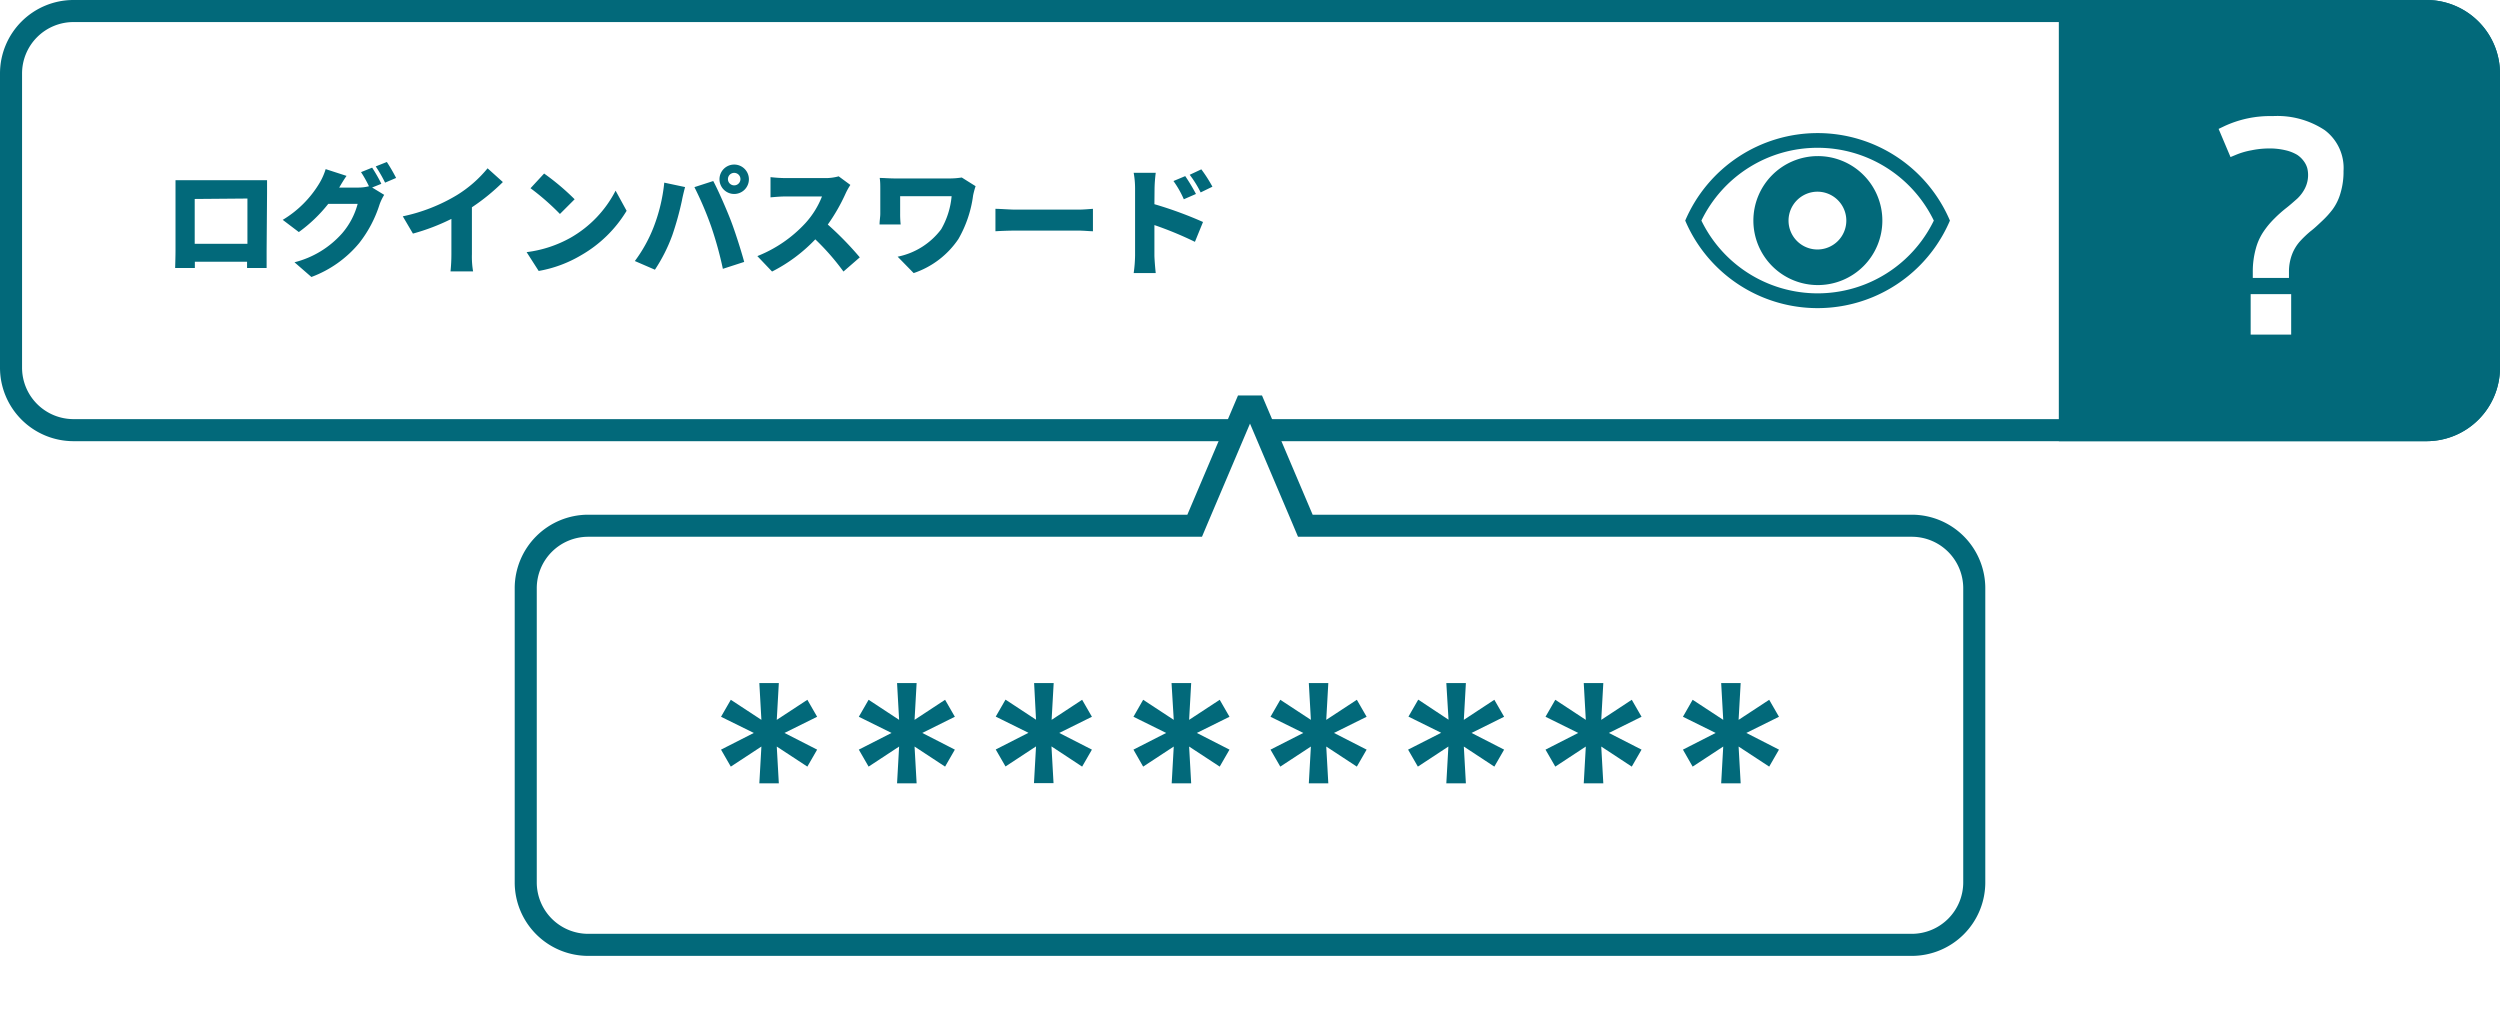 <svg xmlns="http://www.w3.org/2000/svg" width="340" height="139.68"><defs><style>.a{fill:#fff}.b{fill:#02697a}</style></defs><path class="a" d="M340 0v139.68H0V0z"/><rect class="a" x="1.5" y="1.5" width="337" height="57" rx="8.5"/><path class="b" d="M330 3a7 7 0 017 7v40a7 7 0 01-7 7H10a7 7 0 01-7-7V10a7 7 0 017-7h320m0-3H10A10 10 0 000 10v40a10 10 0 0010 10h320a10 10 0 0010-10V10a10 10 0 00-10-10z"/><path class="b" d="M280 0h50a10 10 0 0110 10v40a10 10 0 01-10 10h-50"/><path class="a" d="M318.72 23.25a10.08 10.08 0 01-.41 3 7 7 0 01-1.06 2.21 12.25 12.25 0 01-1.45 1.6c-.52.49-1.05 1-1.58 1.4a14.56 14.56 0 00-1.44 1.38 5.78 5.78 0 00-1.07 1.78 6.6 6.6 0 00-.41 2.38v.8h-4.92V37a11.61 11.61 0 01.41-3.18 7.65 7.65 0 011.08-2.37 11.8 11.8 0 011.46-1.74 17.4 17.4 0 011.61-1.43c.54-.42 1-.84 1.48-1.26a5.05 5.05 0 001.07-1.44 4 4 0 00.41-1.8 3.82 3.82 0 00-.11-.9 2.89 2.89 0 00-.46-.94 3.48 3.48 0 00-.91-.88 5.5 5.5 0 00-1.57-.62 9.31 9.31 0 00-2.3-.25 12 12 0 00-2.35.25 10.12 10.12 0 00-2.1.61l-.75.31-1.62-3.83.69-.33a14.73 14.73 0 016.66-1.41 11.68 11.68 0 017.07 1.9 6.43 6.43 0 012.57 5.56zM306.09 40h5.51v5.51h-5.51z"/><ellipse class="a" cx="247.17" cy="30" rx="16.91" ry="10.9"/><path class="b" d="M247.17 20.1A17.55 17.55 0 01263 30a17.57 17.57 0 01-31.61 0 17.54 17.54 0 0115.8-9.9m0-2a19.58 19.58 0 00-18 11.9 19.56 19.56 0 0036 0 19.56 19.56 0 00-18-11.9z"/><path class="a" d="M247.17 36.35a6.35 6.35 0 116.36-6.35 6.36 6.36 0 01-6.36 6.35z"/><path class="b" d="M247.17 26.07a3.93 3.93 0 11-3.93 3.93 3.94 3.94 0 013.93-3.93m0-4.84A8.77 8.77 0 10256 30a8.77 8.77 0 00-8.78-8.77zM36.26 34.06v2.39H33.6v-.85h-7.1v.85h-2.68s.05-1.54.05-2.42v-9.52h12.45v1.73zm-9.78-7v6.1h7.17V27zm24.13-1.56l1.64 1a7 7 0 00-.63 1.31 16.58 16.58 0 01-2.77 5.25 15.39 15.39 0 01-6.5 4.61l-2.3-2a12.84 12.84 0 006.48-3.94 10.11 10.11 0 002.11-4h-4a20 20 0 01-4 3.83l-2.19-1.66a14.49 14.49 0 005-5 8.51 8.51 0 00.84-1.9l2.84.92c-.37.52-.75 1.17-1 1.59h2.57a5.88 5.88 0 001.48-.18 16.79 16.79 0 00-1.08-1.92l1.51-.61c.4.6 1 1.64 1.25 2.2zm2-3.47a23.07 23.07 0 011.26 2.17l-1.5.64a18.8 18.8 0 00-1.27-2.21zm11.57 12.56a11.79 11.79 0 00.16 2.32h-3.07a23 23 0 00.12-2.32v-4.82a28.57 28.57 0 01-5.23 2l-1.38-2.35a23.68 23.68 0 007.35-2.88 16.69 16.69 0 004.18-3.65l2.08 1.87a27.52 27.52 0 01-4.21 3.43zm13.42-2.26a15.49 15.49 0 006.12-6.4l1.5 2.74A17.25 17.25 0 0179 34.73a17 17 0 01-5.74 2.12l-1.64-2.56a16.32 16.32 0 005.98-1.96zm.55-5.23l-2 2a33.09 33.09 0 00-4-3.5l1.85-2a32.73 32.73 0 014.15 3.5zm12.19-2.26l2.83.6c-.14.51-.37 1.47-.43 1.84A40.85 40.85 0 0191.43 32a22.25 22.25 0 01-2.36 4.68l-2.73-1.18a19.54 19.54 0 002.51-4.5 23.13 23.13 0 001.49-6.16zm4.1.61l2.56-.83c.69 1.28 1.82 3.89 2.38 5.34s1.38 4 1.83 5.66l-2.9.94a49.76 49.76 0 00-1.58-5.73 45.62 45.62 0 00-2.29-5.38zm5.41-3.07a2 2 0 11-2 2 2 2 0 012-2zm0 2.83a.85.85 0 000-1.7.85.85 0 000 1.7zm15.8-.06a9 9 0 00-.65 1.17 25.12 25.12 0 01-2.42 4.22 43.18 43.18 0 014.35 4.46l-2.22 1.93a32.45 32.45 0 00-3.83-4.38 21.5 21.5 0 01-5.88 4.38l-2-2.1a17.82 17.82 0 006.55-4.5 11.79 11.79 0 002.24-3.61h-5c-.72 0-1.6.09-2 .12v-2.75a19.12 19.12 0 002 .13h5.35a6.71 6.71 0 001.92-.24zm17.03.17a11.48 11.48 0 00-.34 1.27 16 16 0 01-2 5.92 11.91 11.91 0 01-6.08 4.63l-2.18-2.23a9.83 9.83 0 005.92-3.73 10.94 10.94 0 001.42-4.5h-7v2.37a13.1 13.1 0 00.07 1.48h-2.87c0-.55.1-1 .1-1.48v-3.36c0-.46 0-1-.08-1.49.54 0 1.33.07 2.1.07H129a10.86 10.86 0 001.8-.13zm2.7 3.08c.64 0 2 .11 2.77.11h8.49c.73 0 1.51-.08 2-.11v3.05c-.41 0-1.31-.09-2-.09h-8.49c-.92 0-2.12.05-2.77.09zm21.62-.63a53 53 0 016.61 2.42l-1.1 2.7a48.8 48.8 0 00-5.51-2.28v4.11c0 .43.1 1.7.18 2.42h-3a18.32 18.32 0 00.19-2.42v-9.14a11.92 11.92 0 00-.19-2.08h3a20.07 20.07 0 00-.16 2.08zm4-.67a13.3 13.3 0 00-1.41-2.48l1.6-.67a24.05 24.05 0 011.46 2.43zm2.29-.93a14.55 14.55 0 00-1.49-2.4l1.58-.74a19.1 19.1 0 011.51 2.36z"/><path class="a" d="M80 128.5a8.51 8.51 0 01-8.5-8.5V80a8.51 8.51 0 018.5-8.5h82.47l6.89-16.22h1.28l6.89 16.22H260a8.51 8.51 0 018.5 8.5v40a8.51 8.51 0 01-8.5 8.5z"/><path class="b" d="M170 57.61l5.76 13.56.77 1.83H260a7 7 0 017 7v40a7 7 0 01-7 7H80a7 7 0 01-7-7V80a7 7 0 017-7h83.47l.77-1.83L170 57.61m1.63-3.83h-3.26L161.48 70H80a10 10 0 00-10 10v40a10 10 0 0010 10h180a10 10 0 0010-10V80a10 10 0 00-10-10h-81.48l-6.89-16.22z"/><path class="b" d="M103.27 92.9h2.65l-.28 5 4.16-2.73 1.33 2.31-4.44 2.2 4.44 2.27-1.33 2.31-4.16-2.73.28 5h-2.65l.28-5-4.16 2.73-1.33-2.31 4.46-2.27-4.46-2.2 1.33-2.31 4.16 2.73zm18.73 0h2.66l-.28 5 4.15-2.73 1.33 2.31-4.43 2.2 4.43 2.27-1.33 2.31-4.15-2.73.28 5H122l.28-5-4.15 2.73-1.33-2.31 4.45-2.27-4.45-2.2 1.33-2.31 4.15 2.73zm18.64 0h2.66l-.28 5 4.15-2.73 1.33 2.31-4.44 2.2 4.44 2.27-1.33 2.31-4.17-2.75.28 5h-2.66l.28-5-4.15 2.73-1.33-2.31 4.45-2.27-4.45-2.2 1.33-2.31 4.15 2.73zm18.69 0H162l-.28 5 4.16-2.73 1.33 2.31-4.44 2.2 4.44 2.27-1.33 2.31-4.16-2.73.28 5h-2.65l.28-5-4.16 2.73-1.32-2.31 4.45-2.27-4.45-2.2 1.32-2.31 4.16 2.73zm18.67 0h2.65l-.28 5 4.16-2.73 1.33 2.31-4.44 2.2 4.44 2.27-1.33 2.31-4.16-2.73.28 5H178l.28-5-4.16 2.73-1.33-2.31 4.46-2.27-4.46-2.2 1.33-2.31 4.16 2.73zm18.7 0h2.66l-.28 5 4.15-2.73 1.33 2.31-4.43 2.2 4.43 2.27-1.33 2.31-4.15-2.73.28 5h-2.66l.28-5-4.15 2.73-1.33-2.31 4.5-2.29-4.45-2.2 1.33-2.31 4.12 2.73zm18.69 0h2.66l-.28 5 4.15-2.73 1.33 2.31-4.44 2.2 4.44 2.27-1.33 2.31-4.15-2.73.28 5h-2.66l.28-5-4.15 2.73-1.33-2.31 4.45-2.27-4.45-2.2 1.33-2.31 4.15 2.73zm18.69 0h2.65l-.28 5 4.16-2.73 1.33 2.31-4.44 2.2 4.44 2.27-1.33 2.31-4.16-2.73.28 5h-2.65l.28-5-4.16 2.73-1.32-2.31 4.45-2.27-4.45-2.2 1.32-2.31 4.16 2.73z"/></svg>